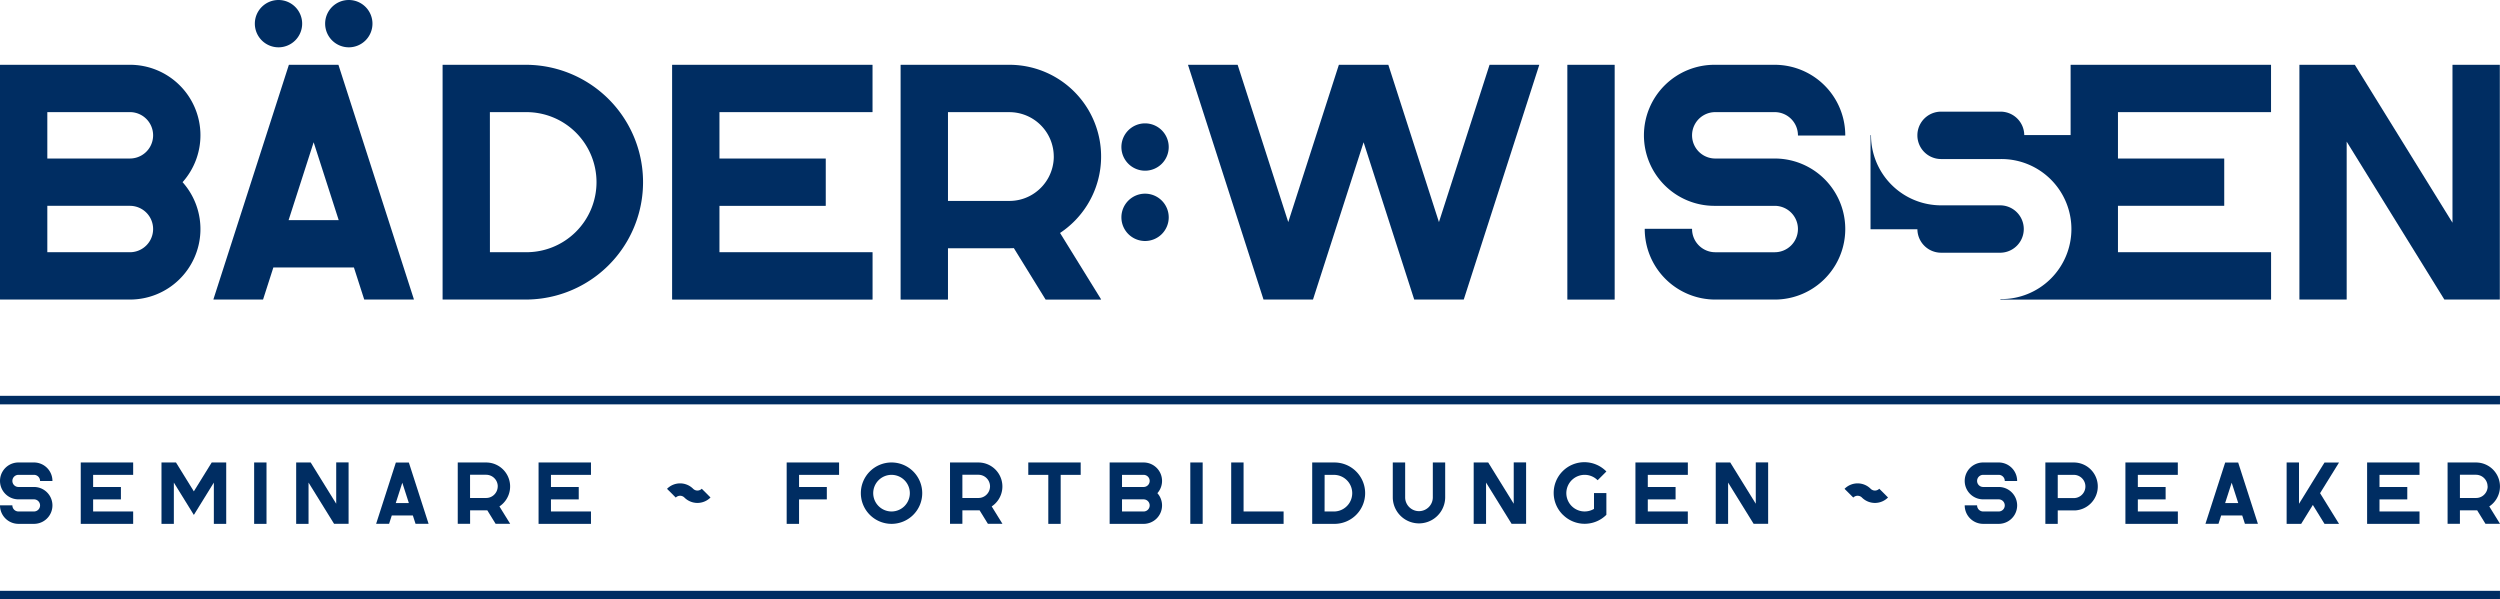 <svg id="Gruppe_5482" data-name="Gruppe 5482" xmlns="http://www.w3.org/2000/svg" width="278.833" height="66.849" viewBox="0 0 278.833 66.849">
    <path id="Pfad_1" data-name="Pfad 1" d="M4.469,134.28a.678.678,0,0,0-.677-.676H2.057a2.056,2.056,0,1,1,0-4.113H3.792a2.059,2.059,0,0,1,2.057,2.056.007.007,0,0,1-.008.007H4.475a.007.007,0,0,1-.007-.007.678.678,0,0,0-.677-.676H2.057a.676.676,0,0,0,0,1.353H3.792a2.056,2.056,0,1,1,0,4.113H2.057A2.059,2.059,0,0,1,0,134.28a.007.007,0,0,1,.008-.007H1.373a.007.007,0,0,1,.007.007.677.677,0,0,0,.676.676H3.792a.678.678,0,0,0,.677-.676" transform="translate(0 -77.91)" fill="#002d62"></path>
    <path id="Pfad_2" data-name="Pfad 2" d="M22.608,136.329V129.5a.007.007,0,0,1,.008-.007h5.831a.007.007,0,0,1,.007.007v1.366a.007.007,0,0,1-.007.007H23.989v1.353H27.08a.007.007,0,0,1,.008.007V133.6a.007.007,0,0,1-.008.007H23.989v1.352h4.458a.007.007,0,0,1,.007.008v1.366a.007.007,0,0,1-.007.007H22.616a.007.007,0,0,1-.008-.007" transform="translate(-13.602 -77.91)" fill="#002d62"></path>
    <path id="Pfad_3" data-name="Pfad 3" d="M51.057,131.732l-2.224,3.6a.007.007,0,0,1-.012,0l-2.225-3.6v4.6a.007.007,0,0,1-.007.008H45.224a.007.007,0,0,1-.007-.008V129.5a.007.007,0,0,1,.007-.007H46.83a.008.008,0,0,1,.006,0l1.99,3.22,1.992-3.22a.007.007,0,0,1,.006,0H52.43a.007.007,0,0,1,.007.007v6.831a.007.007,0,0,1-.007.008H51.065a.008.008,0,0,1-.008-.008Z" transform="translate(-27.206 -77.91)" fill="#002d62"></path>
    <path id="Pfad_4" data-name="Pfad 4" d="M71.159,136.329V129.5a.007.007,0,0,1,.007-.007h1.365a.007.007,0,0,1,.008.007v6.831a.007.007,0,0,1-.008.007H71.166a.007.007,0,0,1-.007-.007" transform="translate(-42.814 -77.91)" fill="#002d62"></path>
    <path id="Pfad_5" data-name="Pfad 5" d="M82.928,136.329V129.5a.008.008,0,0,1,.008-.007h1.606a.007.007,0,0,1,.006,0l2.846,4.6v-4.6a.007.007,0,0,1,.008-.007h1.365a.007.007,0,0,1,.007.007v6.831a.007.007,0,0,1-.007.008H87.161a.007.007,0,0,1-.006,0l-2.847-4.6v4.6a.007.007,0,0,1-.007.008H82.936a.008.008,0,0,1-.008-.008" transform="translate(-49.895 -77.91)" fill="#002d62"></path>
    <path id="Pfad_6" data-name="Pfad 6" d="M105.318,136.333a.005.005,0,0,1,0-.006l2.2-6.831a.007.007,0,0,1,.007,0h1.434a.007.007,0,0,1,.007,0l2.2,6.831a.007.007,0,0,1,0,.006.008.008,0,0,1-.006,0H109.72a.007.007,0,0,1-.007,0l-.3-.931h-2.35l-.3.931a.007.007,0,0,1-.007,0h-1.434a.006.006,0,0,1-.006,0m3.652-2.313-.731-2.271-.731,2.271Z" transform="translate(-63.366 -77.91)" fill="#002d62"></path>
    <path id="Pfad_7" data-name="Pfad 7" d="M128.17,136.329V129.5a.007.007,0,0,1,.007-.007h3.163a2.674,2.674,0,0,1,1.479,4.9l1.195,1.932a.008.008,0,0,1,0,.007.007.007,0,0,1-.006,0H132.4a.008.008,0,0,1-.006,0l-.925-1.5c-.042,0-.087,0-.131,0h-1.79v1.489a.007.007,0,0,1-.007.007h-1.366a.007.007,0,0,1-.007-.007m4.465-4.164a1.3,1.3,0,0,0-1.3-1.295h-1.79v2.589h1.79a1.28,1.28,0,0,0,.746-.237,1.3,1.3,0,0,0,.549-1.057" transform="translate(-77.116 -77.91)" fill="#002d62"></path>
    <path id="Pfad_8" data-name="Pfad 8" d="M150.8,136.329V129.5a.007.007,0,0,1,.008-.007h5.831a.007.007,0,0,1,.007.007v1.366a.007.007,0,0,1-.007.007h-4.457v1.353h3.091a.007.007,0,0,1,.008.007V133.6a.007.007,0,0,1-.008.007h-3.091v1.352h4.457a.008.008,0,0,1,.007.008v1.366a.007.007,0,0,1-.007.007h-5.831a.007.007,0,0,1-.008-.007" transform="translate(-90.732 -77.91)" fill="#002d62"></path>
    <path id="Pfad_9" data-name="Pfad 9" d="M191.617,136.924a2.057,2.057,0,0,1-2.909,0,.677.677,0,0,0-.956,0,.006.006,0,0,1-.01,0l-.966-.966a.007.007,0,0,1,0-.01,2.055,2.055,0,0,1,2.908,0,.679.679,0,0,0,.957,0,.006.006,0,0,1,.01,0l.966.966a.007.007,0,0,1,0,.01" transform="translate(-112.376 -81.433)" fill="#002d62"></path>
    <path id="Pfad_10" data-name="Pfad 10" d="M220.268,136.329V129.5a.007.007,0,0,1,.007-.007h5.831a.007.007,0,0,1,.007.007v1.366a.007.007,0,0,1-.007.007h-4.457v1.353h3.091a.007.007,0,0,1,.007.007V133.6a.007.007,0,0,1-.007.007h-3.091v2.725a.008.008,0,0,1-.008.007h-1.366a.007.007,0,0,1-.007-.007" transform="translate(-132.528 -77.91)" fill="#002d62"></path>
    <path id="Pfad_11" data-name="Pfad 11" d="M241.036,132.913a3.423,3.423,0,1,1,3.423,3.424,3.427,3.427,0,0,1-3.423-3.424m3.423,2.043a2.042,2.042,0,1,0-2.043-2.043,2.045,2.045,0,0,0,2.043,2.043" transform="translate(-145.023 -77.91)" fill="#002d62"></path>
    <path id="Pfad_12" data-name="Pfad 12" d="M266,136.329V129.5a.007.007,0,0,1,.008-.007h3.163a2.674,2.674,0,0,1,1.479,4.9l1.194,1.932a.008.008,0,0,1,0,.007.008.008,0,0,1-.006,0h-1.606a.008.008,0,0,1-.006,0l-.925-1.5c-.043,0-.087,0-.131,0h-1.79v1.489a.007.007,0,0,1-.007.007h-1.366a.008.008,0,0,1-.008-.007m4.465-4.164a1.3,1.3,0,0,0-1.294-1.295h-1.79v2.589h1.79a1.279,1.279,0,0,0,.746-.237,1.3,1.3,0,0,0,.548-1.057" transform="translate(-160.042 -77.91)" fill="#002d62"></path>
    <path id="Pfad_13" data-name="Pfad 13" d="M287.92,130.864V129.5a.007.007,0,0,1,.007-.007h5.831a.007.007,0,0,1,.007.007v1.366a.007.007,0,0,1-.007.007h-2.225v5.458a.007.007,0,0,1-.007.007h-1.367a.007.007,0,0,1-.007-.007v-5.458h-2.225a.007.007,0,0,1-.007-.007" transform="translate(-173.232 -77.91)" fill="#002d62"></path>
    <path id="Pfad_14" data-name="Pfad 14" d="M314.489,136.336h-3.782a.007.007,0,0,1-.007-.007V129.5a.007.007,0,0,1,.007-.007h3.782a2.054,2.054,0,0,1,1.535,3.422,2.055,2.055,0,0,1-1.535,3.423m0-4.113a.676.676,0,1,0,0-1.353H312.08v1.353Zm-2.409,1.38v1.353h2.409a.676.676,0,1,0,0-1.353Z" transform="translate(-186.938 -77.91)" fill="#002d62"></path>
    <path id="Pfad_15" data-name="Pfad 15" d="M333.283,136.329V129.5a.007.007,0,0,1,.008-.007h1.365a.007.007,0,0,1,.007.007v6.831a.007.007,0,0,1-.007.007h-1.365a.007.007,0,0,1-.008-.007" transform="translate(-200.525 -77.91)" fill="#002d62"></path>
    <path id="Pfad_16" data-name="Pfad 16" d="M344.734,136.329V129.5a.007.007,0,0,1,.008-.007h1.366a.007.007,0,0,1,.007.007v5.458h4.457a.007.007,0,0,1,.007.008v1.366a.007.007,0,0,1-.007.007h-5.831a.007.007,0,0,1-.008-.007" transform="translate(-207.415 -77.91)" fill="#002d62"></path>
    <path id="Pfad_17" data-name="Pfad 17" d="M367.415,136.329V129.5a.007.007,0,0,1,.008-.007h2.415a3.423,3.423,0,1,1,0,6.845h-2.415a.007.007,0,0,1-.008-.007m1.38-1.373h1.042a2.042,2.042,0,0,0,0-4.085H368.8Z" transform="translate(-221.061 -77.91)" fill="#002d62"></path>
    <path id="Pfad_18" data-name="Pfad 18" d="M395.82,129.5v3.916a2.923,2.923,0,0,1-5.845,0V129.5a.007.007,0,0,1,.007-.007h1.366a.007.007,0,0,1,.008.007v3.916a1.543,1.543,0,0,0,3.085,0V129.5a.007.007,0,0,1,.007-.007h1.365a.007.007,0,0,1,.008.007" transform="translate(-234.634 -77.91)" fill="#002d62"></path>
    <path id="Pfad_19" data-name="Pfad 19" d="M412.632,136.329V129.5a.008.008,0,0,1,.008-.007h1.606a.006.006,0,0,1,.006,0l2.846,4.6v-4.6a.007.007,0,0,1,.007-.007h1.366a.008.008,0,0,1,.007.007v6.831a.008.008,0,0,1-.007.008h-1.606a.006.006,0,0,1-.006,0l-2.847-4.6v4.6a.007.007,0,0,1-.007.008H412.64a.008.008,0,0,1-.008-.008" transform="translate(-248.267 -77.91)" fill="#002d62"></path>
    <path id="Pfad_20" data-name="Pfad 20" d="M436.1,135.333a3.423,3.423,0,1,1,4.84-4.841.006.006,0,0,1,0,.01l-.966.966a.007.007,0,0,1-.01,0,2.042,2.042,0,1,0-.4,3.2v-1.757a.007.007,0,0,1,.007-.007h1.366a.008.008,0,0,1,.007.007v2.416a.008.008,0,0,1,0,0,3.475,3.475,0,0,1-.53.434,3.429,3.429,0,0,1-1.893.568c-.107,0-.215-.005-.322-.015a3.428,3.428,0,0,1-2.1-.987" transform="translate(-261.78 -77.91)" fill="#002d62"></path>
    <path id="Pfad_21" data-name="Pfad 21" d="M457.921,136.329V129.5a.007.007,0,0,1,.008-.007h5.831a.007.007,0,0,1,.007.007v1.366a.007.007,0,0,1-.007.007H459.3v1.353h3.091a.007.007,0,0,1,.008.007V133.6a.007.007,0,0,1-.008.007H459.3v1.352h4.457a.007.007,0,0,1,.007.008v1.366a.007.007,0,0,1-.007.007h-5.831a.007.007,0,0,1-.008-.007" transform="translate(-275.516 -77.91)" fill="#002d62"></path>
    <path id="Pfad_22" data-name="Pfad 22" d="M480.406,136.329V129.5a.007.007,0,0,1,.007-.007h1.606a.006.006,0,0,1,.006,0l2.846,4.6v-4.6a.007.007,0,0,1,.007-.007h1.366a.008.008,0,0,1,.007.007v6.831a.008.008,0,0,1-.007.008h-1.607a.006.006,0,0,1-.006,0l-2.846-4.6v4.6a.007.007,0,0,1-.007.008h-1.365a.007.007,0,0,1-.007-.008" transform="translate(-289.044 -77.91)" fill="#002d62"></path>
    <path id="Pfad_23" data-name="Pfad 23" d="M521.319,136.924a2.057,2.057,0,0,1-2.909,0,.677.677,0,0,0-.956,0,.007.007,0,0,1-.01,0l-.966-.966a.007.007,0,0,1,0-.01,2.055,2.055,0,0,1,2.908,0,.679.679,0,0,0,.957,0,.006.006,0,0,1,.009,0l.966.966a.007.007,0,0,1,0,.01" transform="translate(-310.746 -81.433)" fill="#002d62"></path>
    <path id="Pfad_24" data-name="Pfad 24" d="M554.586,134.28a.677.677,0,0,0-.676-.676h-1.735a2.056,2.056,0,1,1,0-4.113h1.735a2.059,2.059,0,0,1,2.057,2.056.007.007,0,0,1-.007.007h-1.365a.007.007,0,0,1-.008-.007.677.677,0,0,0-.676-.676h-1.735a.676.676,0,0,0,0,1.353h1.735a2.056,2.056,0,1,1,0,4.113h-1.735a2.059,2.059,0,0,1-2.057-2.056.007.007,0,0,1,.007-.007h1.366a.007.007,0,0,1,.008.007.677.677,0,0,0,.676.676h1.735a.677.677,0,0,0,.676-.676" transform="translate(-330.988 -77.91)" fill="#002d62"></path>
    <path id="Pfad_25" data-name="Pfad 25" d="M577.345,134.4a2.663,2.663,0,0,1-1.338.439c-.044,0-.09,0-.135,0h-1.79v1.489a.008.008,0,0,1-.008.007h-1.366a.007.007,0,0,1-.007-.007V129.5a.007.007,0,0,1,.007-.007h3.163a2.674,2.674,0,0,1,1.474,4.907m-3.263-.938h1.79a1.28,1.28,0,0,0,.746-.237,1.294,1.294,0,0,0-.746-2.352h-1.79Z" transform="translate(-344.575 -77.91)" fill="#002d62"></path>
    <path id="Pfad_26" data-name="Pfad 26" d="M595.114,136.329V129.5a.007.007,0,0,1,.007-.007h5.831a.007.007,0,0,1,.007.007v1.366a.007.007,0,0,1-.007.007H596.5v1.353h3.091a.007.007,0,0,1,.008.007V133.6a.008.008,0,0,1-.008.007H596.5v1.352h4.457a.007.007,0,0,1,.007.008v1.366a.007.007,0,0,1-.007.007h-5.831a.007.007,0,0,1-.007-.007" transform="translate(-358.06 -77.91)" fill="#002d62"></path>
    <path id="Pfad_27" data-name="Pfad 27" d="M617.526,136.333a.007.007,0,0,1,0-.006l2.2-6.831a.007.007,0,0,1,.007,0h1.434a.008.008,0,0,1,.007,0l2.2,6.831a.006.006,0,0,1,0,.006.006.006,0,0,1-.006,0h-1.434a.008.008,0,0,1-.007,0l-.3-.931h-2.35l-.3.931a.007.007,0,0,1-.007,0h-1.434a.009.009,0,0,1-.006,0m3.652-2.313-.731-2.271-.731,2.271Z" transform="translate(-371.544 -77.91)" fill="#002d62"></path>
    <path id="Pfad_28" data-name="Pfad 28" d="M640.256,136.329V129.5a.008.008,0,0,1,.008-.007h1.365a.007.007,0,0,1,.007.007v4.6l.734-1.186.8-1.3h0l1.31-2.117a.006.006,0,0,1,.005,0h1.605a.007.007,0,0,1,.006,0,.006.006,0,0,1,0,.007l-2.11,3.412,2.11,3.412a.007.007,0,0,1,0,.008.007.007,0,0,1-.006,0h-1.605a.006.006,0,0,1-.005,0l-1.3-2.108-1.3,2.108a.006.006,0,0,1-.005,0h-1.606a.008.008,0,0,1-.008-.008" transform="translate(-385.221 -77.91)" fill="#002d62"></path>
    <path id="Pfad_29" data-name="Pfad 29" d="M662.79,136.329V129.5a.007.007,0,0,1,.008-.007h5.831a.007.007,0,0,1,.007.007v1.366a.007.007,0,0,1-.007.007h-4.457v1.353h3.092a.007.007,0,0,1,.007.007V133.6a.007.007,0,0,1-.007.007h-3.092v1.352h4.457a.007.007,0,0,1,.007.008v1.366a.007.007,0,0,1-.007.007H662.8a.007.007,0,0,1-.008-.007" transform="translate(-398.779 -77.91)" fill="#002d62"></path>
    <path id="Pfad_30" data-name="Pfad 30" d="M685.324,136.329V129.5a.007.007,0,0,1,.008-.007h3.163a2.674,2.674,0,0,1,1.479,4.9l1.195,1.932a.007.007,0,0,1,0,.007.008.008,0,0,1-.006,0h-1.606a.008.008,0,0,1-.006,0l-.925-1.5c-.043,0-.087,0-.131,0H686.7v1.489a.007.007,0,0,1-.007.007h-1.366a.007.007,0,0,1-.008-.007m4.465-4.164a1.3,1.3,0,0,0-1.294-1.295H686.7v2.589H688.5a1.28,1.28,0,0,0,.746-.237,1.3,1.3,0,0,0,.548-1.057" transform="translate(-412.337 -77.91)" fill="#002d62"></path>
    <rect id="Rechteck_2" data-name="Rechteck 2" width="278.831" height="0.953" transform="translate(0 65.896)" fill="#002d62"></rect>
    <rect id="Rechteck_3" data-name="Rechteck 3" width="278.831" height="0.953" transform="translate(0 44.147)" fill="#002d62"></rect>
    <path id="Pfad_31" data-name="Pfad 31" d="M14.491,44.325H.027A.027.027,0,0,1,0,44.3V18.168a.027.027,0,0,1,.027-.027H14.491a7.86,7.86,0,0,1,5.871,13.092,7.86,7.86,0,0,1-5.871,13.092m0-15.731a2.587,2.587,0,1,0,0-5.174H5.278v5.174ZM5.278,33.872v5.174h9.213a2.587,2.587,0,1,0,0-5.174Z" transform="translate(0 -10.915)" fill="#002d62"></path>
    <path id="Pfad_32" data-name="Pfad 32" d="M82.115,33.375a.027.027,0,0,1,0,.024.026.026,0,0,1-.022.011H76.6a.029.029,0,0,1-.027-.019l-1.144-3.558H66.443L65.3,33.392a.027.027,0,0,1-.026.019H59.787a.028.028,0,0,1-.026-.035L68.169,7.246a.026.026,0,0,1,.026-.019h5.486a.028.028,0,0,1,.026.019ZM64.378,2.639a2.639,2.639,0,1,1,2.639,2.639,2.642,2.642,0,0,1-2.639-2.639m9.354,21.913-2.795-8.686-2.794,8.686ZM72.219,2.639a2.639,2.639,0,1,1,2.639,2.639,2.642,2.642,0,0,1-2.639-2.639" transform="translate(-35.955)" fill="#002d62"></path>
    <path id="Pfad_33" data-name="Pfad 33" d="M123.926,44.3V18.168a.028.028,0,0,1,.027-.027h9.238a13.092,13.092,0,1,1,0,26.184h-9.238a.027.027,0,0,1-.027-.027m5.279-5.253h3.987a7.812,7.812,0,1,0,0-15.623H129.2Z" transform="translate(-74.562 -10.915)" fill="#002d62"></path>
    <path id="Pfad_34" data-name="Pfad 34" d="M188.189,44.3V18.168a.028.028,0,0,1,.027-.027h22.3a.027.027,0,0,1,.027.027v5.226a.026.026,0,0,1-.027.027H193.47v5.172H205.3a.027.027,0,0,1,.027.027v5.226a.027.027,0,0,1-.027.027H193.47v5.172h17.05a.027.027,0,0,1,.027.027V44.3a.027.027,0,0,1-.027.027h-22.3a.027.027,0,0,1-.027-.027" transform="translate(-113.227 -10.915)" fill="#002d62"></path>
    <path id="Pfad_35" data-name="Pfad 35" d="M252.168,44.3V18.171a.027.027,0,0,1,.028-.027h12.1A10.229,10.229,0,0,1,269.952,36.9l4.569,7.39a.026.026,0,0,1,0,.027.027.027,0,0,1-.024.014h-6.14a.027.027,0,0,1-.023-.012L264.8,38.591c-.165.008-.332.013-.5.013h-6.848v5.7a.027.027,0,0,1-.027.027H252.2a.028.028,0,0,1-.028-.027m17.079-15.927a4.957,4.957,0,0,0-4.951-4.951h-6.848v9.9H264.3a4.9,4.9,0,0,0,2.854-.906,4.958,4.958,0,0,0,2.1-4.045" transform="translate(-151.721 -10.917)" fill="#002d62"></path>
    <path id="Pfad_36" data-name="Pfad 36" d="M313.99,37.182a2.639,2.639,0,1,1,2.639,2.639,2.642,2.642,0,0,1-2.639-2.639m5.279,7.841a2.639,2.639,0,1,1-2.639-2.639,2.642,2.642,0,0,1,2.639,2.639" transform="translate(-188.917 -20.783)" fill="#002d62"></path>
    <path id="Pfad_37" data-name="Pfad 37" d="M341.068,44.309,332.66,18.179a.027.027,0,0,1,0-.024.027.027,0,0,1,.022-.011h5.486a.027.027,0,0,1,.026.019l5.639,17.525,5.639-17.525,0,0s0,0,0-.006a.028.028,0,0,1,.022-.011h5.486a.028.028,0,0,1,.021.011s0,0,0,.006l0,0,5.639,17.525,5.639-17.525a.027.027,0,0,1,.027-.019H371.8a.026.026,0,0,1,.022.011.024.024,0,0,1,0,.024l-8.408,26.129a.027.027,0,0,1-.026.019h-5.486a.026.026,0,0,1-.026-.019l-5.639-17.524-5.639,17.524a.026.026,0,0,1-.025.019h-5.487a.028.028,0,0,1-.026-.019" transform="translate(-200.15 -10.917)" fill="#002d62"></path>
    <path id="Pfad_38" data-name="Pfad 38" d="M438.856,44.3V18.168a.028.028,0,0,1,.028-.027h5.224a.028.028,0,0,1,.027.027V44.3a.027.027,0,0,1-.027.027h-5.224a.027.027,0,0,1-.028-.027" transform="translate(-264.045 -10.915)" fill="#002d62"></path>
    <path id="Pfad_39" data-name="Pfad 39" d="M477.613,36.46a2.59,2.59,0,0,0-2.587-2.587H468.39a7.866,7.866,0,1,1,0-15.731h6.635a7.875,7.875,0,0,1,7.866,7.866.027.027,0,0,1-.028.027H477.64a.027.027,0,0,1-.027-.027,2.59,2.59,0,0,0-2.587-2.587H468.39a2.587,2.587,0,0,0,0,5.174h6.635a7.865,7.865,0,1,1,0,15.731H468.39a7.875,7.875,0,0,1-7.866-7.865.027.027,0,0,1,.028-.027h5.223a.027.027,0,0,1,.028.027,2.59,2.59,0,0,0,2.587,2.587h6.635a2.59,2.59,0,0,0,2.587-2.587" transform="translate(-277.082 -10.915)" fill="#002d62"></path>
    <path id="Pfad_40" data-name="Pfad 40" d="M538.257,39.1h-6.635a2.645,2.645,0,0,1-2.642-2.614h-5.2a.027.027,0,0,1-.027-.027V26.007a.027.027,0,1,1,.054,0,7.82,7.82,0,0,0,7.812,7.809h6.635a2.643,2.643,0,0,1,0,5.285M551.35,23.421v5.171h11.826a.027.027,0,0,1,.027.027v5.225a.027.027,0,0,1-.027.027H551.35v5.171H568.4a.028.028,0,0,1,.027.027V44.3a.028.028,0,0,1-.027.027H538.258a.027.027,0,1,1,0-.054,7.811,7.811,0,1,0,0-15.621h-6.636a2.643,2.643,0,0,1,0-5.286h6.636a2.645,2.645,0,0,1,2.641,2.615h5.17V18.167a.027.027,0,0,1,.027-.027h22.3a.027.027,0,0,1,.027.027v5.226a.028.028,0,0,1-.027.027Z" transform="translate(-315.127 -10.914)" fill="#002d62"></path>
    <path id="Pfad_41" data-name="Pfad 41" d="M643.834,44.3V18.171a.027.027,0,0,1,.028-.027H650a.026.026,0,0,1,.023.012l10.884,17.6V18.171a.027.027,0,0,1,.028-.027h5.224a.027.027,0,0,1,.028.027V44.3a.027.027,0,0,1-.028.027h-6.142a.028.028,0,0,1-.023-.013l-10.887-17.6V44.3a.027.027,0,0,1-.027.027h-5.222a.027.027,0,0,1-.028-.027" transform="translate(-387.374 -10.917)" fill="#002d62"></path>
</svg>